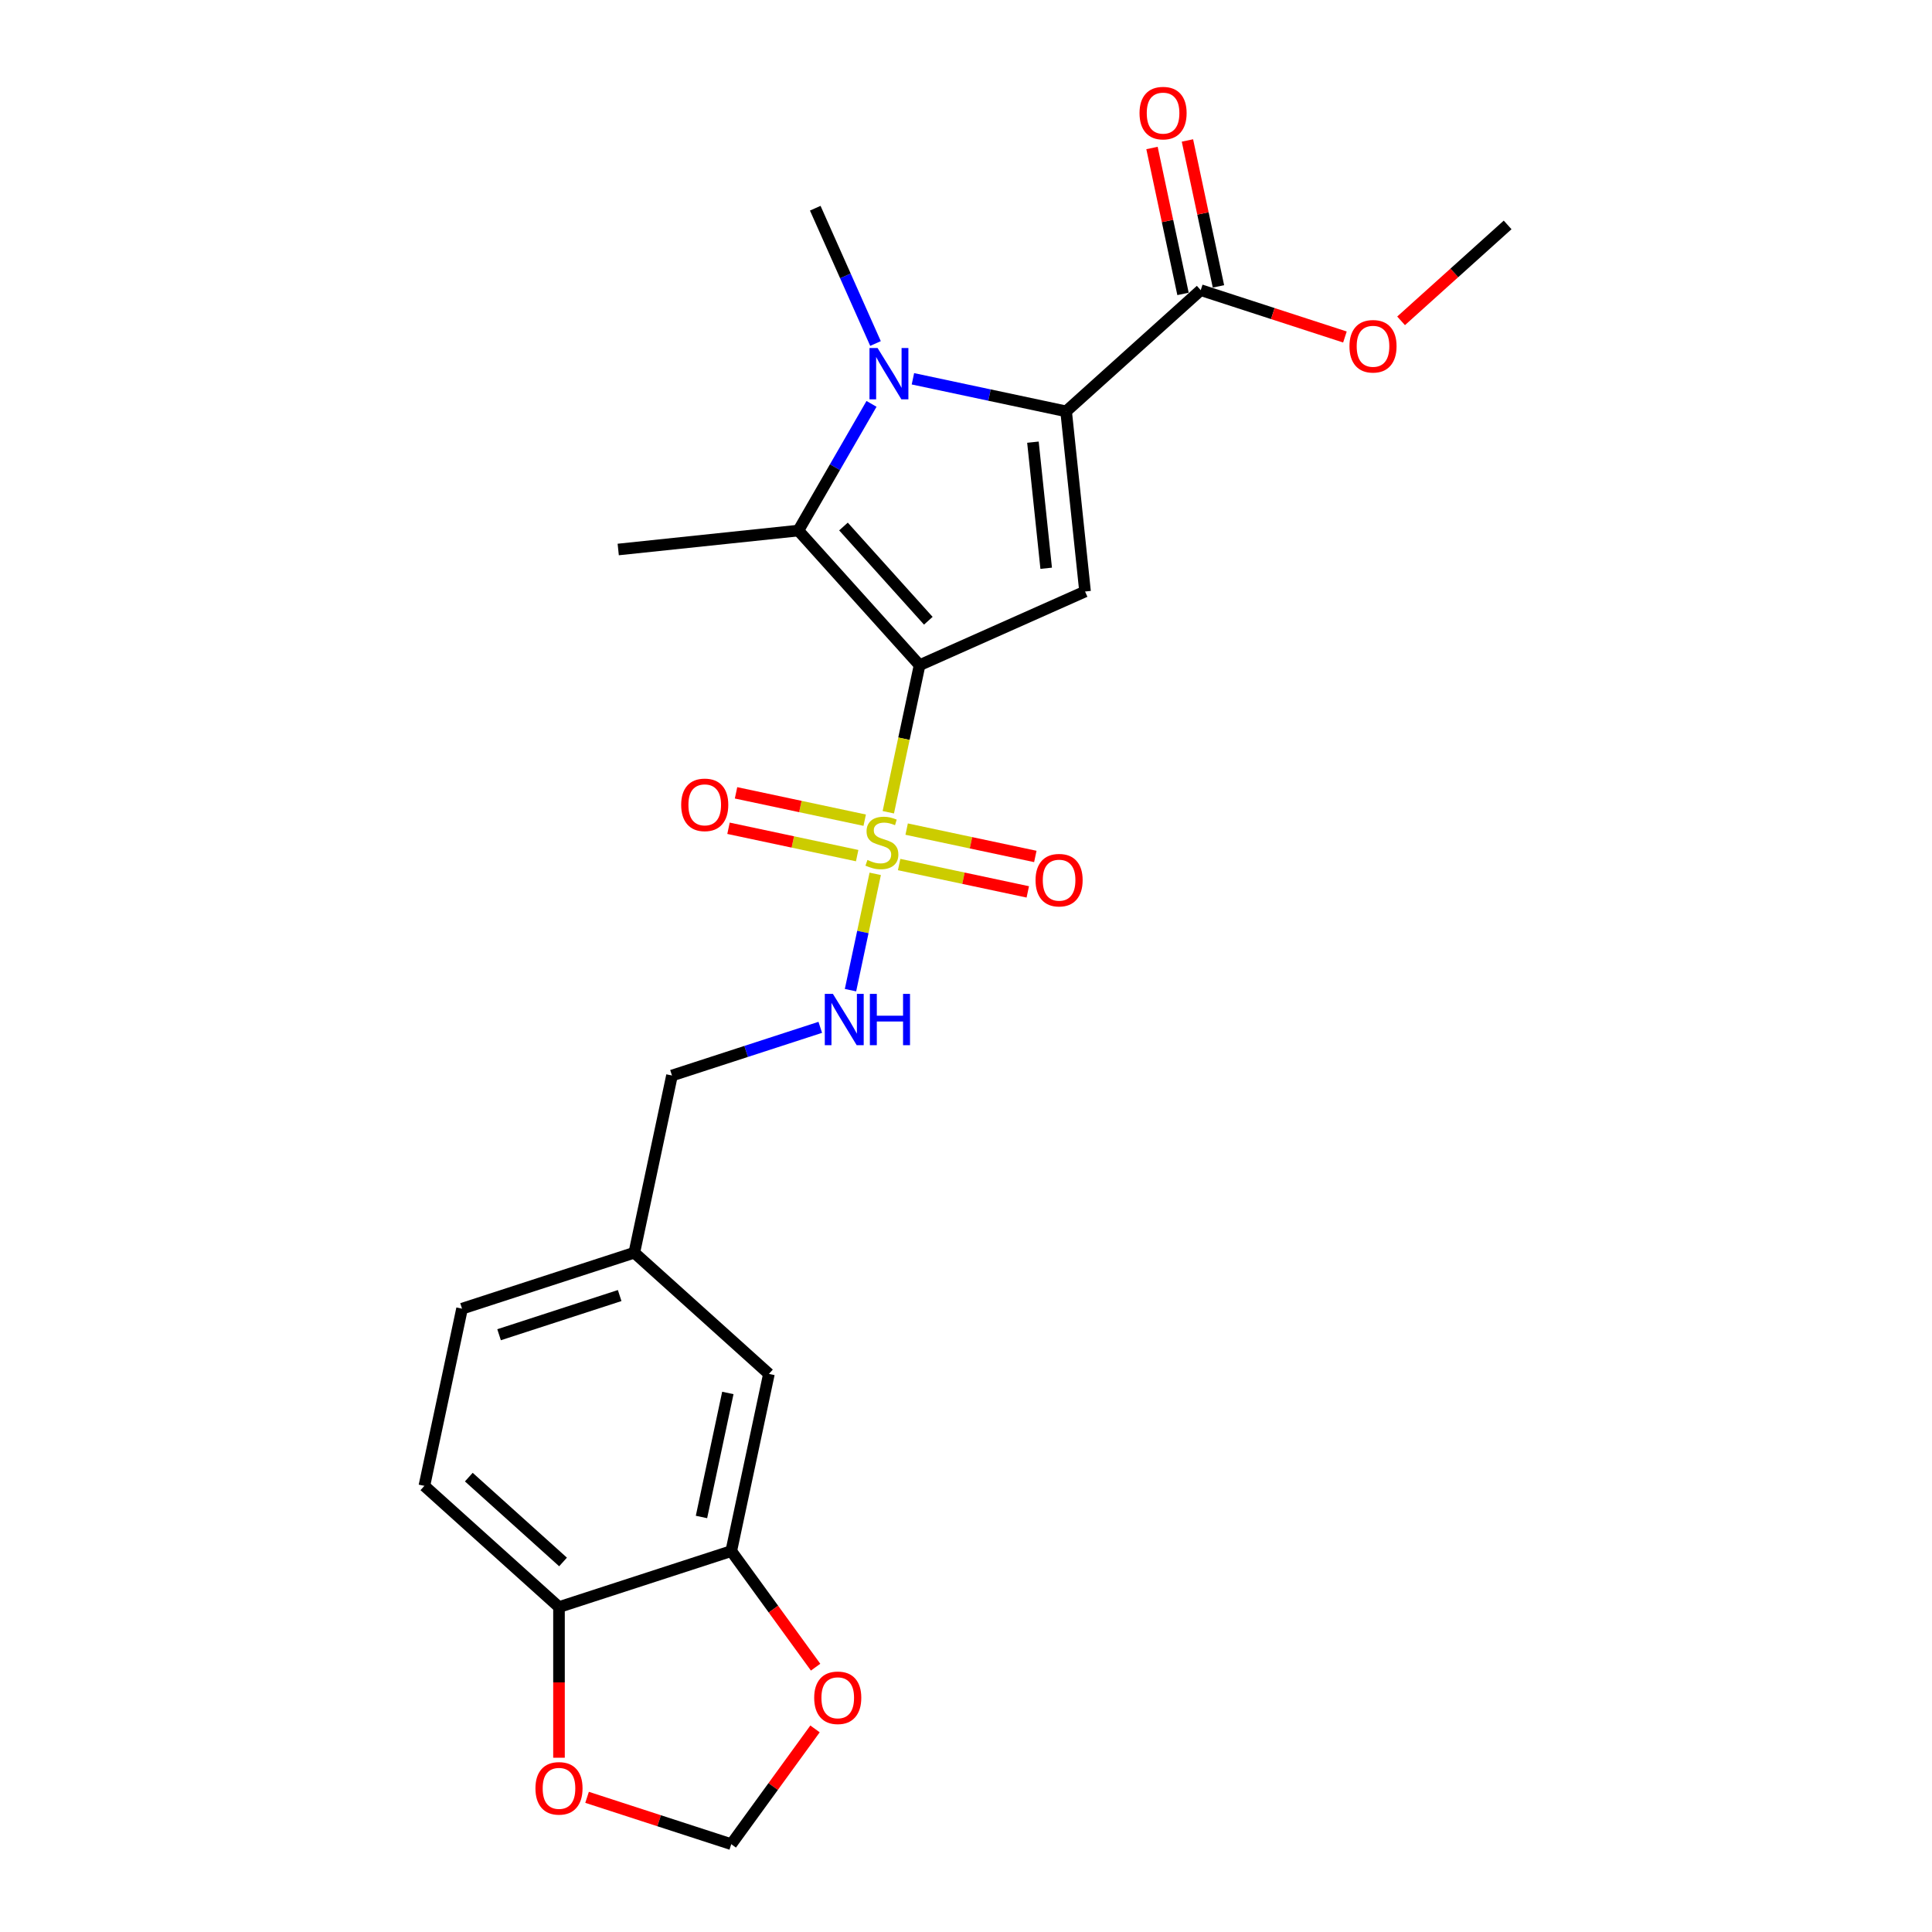 <?xml version='1.0' encoding='iso-8859-1'?>
<svg version='1.1' baseProfile='full'
              xmlns='http://www.w3.org/2000/svg'
                      xmlns:rdkit='http://www.rdkit.org/xml'
                      xmlns:xlink='http://www.w3.org/1999/xlink'
                  xml:space='preserve'
width='1000px' height='1000px' viewBox='0 0 1000 1000'>
<!-- END OF HEADER -->
<rect style='opacity:1.0;fill:#FFFFFF;stroke:none' width='1000' height='1000' x='0' y='0'> </rect>
<path class='bond-0' d='M 475.97,344.295 L 467.879,382.359' style='fill:none;fill-rule:evenodd;stroke:#000000;stroke-width:6px;stroke-linecap:butt;stroke-linejoin:miter;stroke-opacity:1' />
<path class='bond-0' d='M 467.879,382.359 L 459.788,420.422' style='fill:none;fill-rule:evenodd;stroke:#CCCC00;stroke-width:6px;stroke-linecap:butt;stroke-linejoin:miter;stroke-opacity:1' />
<path class='bond-3' d='M 475.97,344.295 L 561.622,306.16' style='fill:none;fill-rule:evenodd;stroke:#000000;stroke-width:6px;stroke-linecap:butt;stroke-linejoin:miter;stroke-opacity:1' />
<path class='bond-4' d='M 475.97,344.295 L 413.233,274.619' style='fill:none;fill-rule:evenodd;stroke:#000000;stroke-width:6px;stroke-linecap:butt;stroke-linejoin:miter;stroke-opacity:1' />
<path class='bond-4' d='M 480.494,321.297 L 436.579,272.523' style='fill:none;fill-rule:evenodd;stroke:#000000;stroke-width:6px;stroke-linecap:butt;stroke-linejoin:miter;stroke-opacity:1' />
<path class='bond-6' d='M 453.013,452.3 L 446.614,482.405' style='fill:none;fill-rule:evenodd;stroke:#CCCC00;stroke-width:6px;stroke-linecap:butt;stroke-linejoin:miter;stroke-opacity:1' />
<path class='bond-6' d='M 446.614,482.405 L 440.214,512.51' style='fill:none;fill-rule:evenodd;stroke:#0000FF;stroke-width:6px;stroke-linecap:butt;stroke-linejoin:miter;stroke-opacity:1' />
<path class='bond-8' d='M 447.568,424.526 L 414.27,417.448' style='fill:none;fill-rule:evenodd;stroke:#CCCC00;stroke-width:6px;stroke-linecap:butt;stroke-linejoin:miter;stroke-opacity:1' />
<path class='bond-8' d='M 414.27,417.448 L 380.971,410.37' style='fill:none;fill-rule:evenodd;stroke:#FF0000;stroke-width:6px;stroke-linecap:butt;stroke-linejoin:miter;stroke-opacity:1' />
<path class='bond-8' d='M 443.67,442.868 L 410.371,435.79' style='fill:none;fill-rule:evenodd;stroke:#CCCC00;stroke-width:6px;stroke-linecap:butt;stroke-linejoin:miter;stroke-opacity:1' />
<path class='bond-8' d='M 410.371,435.79 L 377.073,428.712' style='fill:none;fill-rule:evenodd;stroke:#FF0000;stroke-width:6px;stroke-linecap:butt;stroke-linejoin:miter;stroke-opacity:1' />
<path class='bond-9' d='M 465.384,447.483 L 498.683,454.561' style='fill:none;fill-rule:evenodd;stroke:#CCCC00;stroke-width:6px;stroke-linecap:butt;stroke-linejoin:miter;stroke-opacity:1' />
<path class='bond-9' d='M 498.683,454.561 L 531.981,461.639' style='fill:none;fill-rule:evenodd;stroke:#FF0000;stroke-width:6px;stroke-linecap:butt;stroke-linejoin:miter;stroke-opacity:1' />
<path class='bond-9' d='M 469.283,429.141 L 502.581,436.219' style='fill:none;fill-rule:evenodd;stroke:#CCCC00;stroke-width:6px;stroke-linecap:butt;stroke-linejoin:miter;stroke-opacity:1' />
<path class='bond-9' d='M 502.581,436.219 L 535.88,443.297' style='fill:none;fill-rule:evenodd;stroke:#FF0000;stroke-width:6px;stroke-linecap:butt;stroke-linejoin:miter;stroke-opacity:1' />
<path class='bond-1' d='M 451.094,209.043 L 432.164,241.831' style='fill:none;fill-rule:evenodd;stroke:#0000FF;stroke-width:6px;stroke-linecap:butt;stroke-linejoin:miter;stroke-opacity:1' />
<path class='bond-1' d='M 432.164,241.831 L 413.233,274.619' style='fill:none;fill-rule:evenodd;stroke:#000000;stroke-width:6px;stroke-linecap:butt;stroke-linejoin:miter;stroke-opacity:1' />
<path class='bond-17' d='M 453.158,177.802 L 437.568,142.786' style='fill:none;fill-rule:evenodd;stroke:#0000FF;stroke-width:6px;stroke-linecap:butt;stroke-linejoin:miter;stroke-opacity:1' />
<path class='bond-17' d='M 437.568,142.786 L 421.977,107.77' style='fill:none;fill-rule:evenodd;stroke:#000000;stroke-width:6px;stroke-linecap:butt;stroke-linejoin:miter;stroke-opacity:1' />
<path class='bond-24' d='M 472.526,196.061 L 512.174,204.488' style='fill:none;fill-rule:evenodd;stroke:#0000FF;stroke-width:6px;stroke-linecap:butt;stroke-linejoin:miter;stroke-opacity:1' />
<path class='bond-24' d='M 512.174,204.488 L 551.822,212.916' style='fill:none;fill-rule:evenodd;stroke:#000000;stroke-width:6px;stroke-linecap:butt;stroke-linejoin:miter;stroke-opacity:1' />
<path class='bond-2' d='M 551.822,212.916 L 561.622,306.16' style='fill:none;fill-rule:evenodd;stroke:#000000;stroke-width:6px;stroke-linecap:butt;stroke-linejoin:miter;stroke-opacity:1' />
<path class='bond-2' d='M 534.643,228.863 L 541.503,294.134' style='fill:none;fill-rule:evenodd;stroke:#000000;stroke-width:6px;stroke-linecap:butt;stroke-linejoin:miter;stroke-opacity:1' />
<path class='bond-5' d='M 551.822,212.916 L 621.497,150.179' style='fill:none;fill-rule:evenodd;stroke:#000000;stroke-width:6px;stroke-linecap:butt;stroke-linejoin:miter;stroke-opacity:1' />
<path class='bond-20' d='M 413.233,274.619 L 319.989,284.42' style='fill:none;fill-rule:evenodd;stroke:#000000;stroke-width:6px;stroke-linecap:butt;stroke-linejoin:miter;stroke-opacity:1' />
<path class='bond-15' d='M 630.668,148.23 L 622.642,110.467' style='fill:none;fill-rule:evenodd;stroke:#000000;stroke-width:6px;stroke-linecap:butt;stroke-linejoin:miter;stroke-opacity:1' />
<path class='bond-15' d='M 622.642,110.467 L 614.615,72.703' style='fill:none;fill-rule:evenodd;stroke:#FF0000;stroke-width:6px;stroke-linecap:butt;stroke-linejoin:miter;stroke-opacity:1' />
<path class='bond-15' d='M 612.326,152.129 L 604.3,114.365' style='fill:none;fill-rule:evenodd;stroke:#000000;stroke-width:6px;stroke-linecap:butt;stroke-linejoin:miter;stroke-opacity:1' />
<path class='bond-15' d='M 604.3,114.365 L 596.273,76.602' style='fill:none;fill-rule:evenodd;stroke:#FF0000;stroke-width:6px;stroke-linecap:butt;stroke-linejoin:miter;stroke-opacity:1' />
<path class='bond-21' d='M 621.497,150.179 L 658.816,162.305' style='fill:none;fill-rule:evenodd;stroke:#000000;stroke-width:6px;stroke-linecap:butt;stroke-linejoin:miter;stroke-opacity:1' />
<path class='bond-21' d='M 658.816,162.305 L 696.134,174.43' style='fill:none;fill-rule:evenodd;stroke:#FF0000;stroke-width:6px;stroke-linecap:butt;stroke-linejoin:miter;stroke-opacity:1' />
<path class='bond-18' d='M 424.569,531.747 L 386.191,544.217' style='fill:none;fill-rule:evenodd;stroke:#0000FF;stroke-width:6px;stroke-linecap:butt;stroke-linejoin:miter;stroke-opacity:1' />
<path class='bond-18' d='M 386.191,544.217 L 347.814,556.687' style='fill:none;fill-rule:evenodd;stroke:#000000;stroke-width:6px;stroke-linecap:butt;stroke-linejoin:miter;stroke-opacity:1' />
<path class='bond-7' d='M 378.503,802.842 L 397.996,711.132' style='fill:none;fill-rule:evenodd;stroke:#000000;stroke-width:6px;stroke-linecap:butt;stroke-linejoin:miter;stroke-opacity:1' />
<path class='bond-7' d='M 363.085,785.187 L 376.73,720.99' style='fill:none;fill-rule:evenodd;stroke:#000000;stroke-width:6px;stroke-linecap:butt;stroke-linejoin:miter;stroke-opacity:1' />
<path class='bond-11' d='M 378.503,802.842 L 400.329,832.883' style='fill:none;fill-rule:evenodd;stroke:#000000;stroke-width:6px;stroke-linecap:butt;stroke-linejoin:miter;stroke-opacity:1' />
<path class='bond-11' d='M 400.329,832.883 L 422.155,862.923' style='fill:none;fill-rule:evenodd;stroke:#FF0000;stroke-width:6px;stroke-linecap:butt;stroke-linejoin:miter;stroke-opacity:1' />
<path class='bond-25' d='M 378.503,802.842 L 289.333,831.814' style='fill:none;fill-rule:evenodd;stroke:#000000;stroke-width:6px;stroke-linecap:butt;stroke-linejoin:miter;stroke-opacity:1' />
<path class='bond-10' d='M 289.333,831.814 L 219.657,769.078' style='fill:none;fill-rule:evenodd;stroke:#000000;stroke-width:6px;stroke-linecap:butt;stroke-linejoin:miter;stroke-opacity:1' />
<path class='bond-10' d='M 291.429,808.469 L 242.656,764.553' style='fill:none;fill-rule:evenodd;stroke:#000000;stroke-width:6px;stroke-linecap:butt;stroke-linejoin:miter;stroke-opacity:1' />
<path class='bond-12' d='M 289.333,831.814 L 289.333,870.808' style='fill:none;fill-rule:evenodd;stroke:#000000;stroke-width:6px;stroke-linecap:butt;stroke-linejoin:miter;stroke-opacity:1' />
<path class='bond-12' d='M 289.333,870.808 L 289.333,909.802' style='fill:none;fill-rule:evenodd;stroke:#FF0000;stroke-width:6px;stroke-linecap:butt;stroke-linejoin:miter;stroke-opacity:1' />
<path class='bond-13' d='M 421.855,894.876 L 400.179,924.711' style='fill:none;fill-rule:evenodd;stroke:#FF0000;stroke-width:6px;stroke-linecap:butt;stroke-linejoin:miter;stroke-opacity:1' />
<path class='bond-13' d='M 400.179,924.711 L 378.503,954.545' style='fill:none;fill-rule:evenodd;stroke:#000000;stroke-width:6px;stroke-linecap:butt;stroke-linejoin:miter;stroke-opacity:1' />
<path class='bond-26' d='M 303.866,930.294 L 341.184,942.42' style='fill:none;fill-rule:evenodd;stroke:#FF0000;stroke-width:6px;stroke-linecap:butt;stroke-linejoin:miter;stroke-opacity:1' />
<path class='bond-26' d='M 341.184,942.42 L 378.503,954.545' style='fill:none;fill-rule:evenodd;stroke:#000000;stroke-width:6px;stroke-linecap:butt;stroke-linejoin:miter;stroke-opacity:1' />
<path class='bond-14' d='M 397.996,711.132 L 328.32,648.396' style='fill:none;fill-rule:evenodd;stroke:#000000;stroke-width:6px;stroke-linecap:butt;stroke-linejoin:miter;stroke-opacity:1' />
<path class='bond-16' d='M 219.657,769.078 L 239.151,677.369' style='fill:none;fill-rule:evenodd;stroke:#000000;stroke-width:6px;stroke-linecap:butt;stroke-linejoin:miter;stroke-opacity:1' />
<path class='bond-19' d='M 347.814,556.687 L 328.32,648.396' style='fill:none;fill-rule:evenodd;stroke:#000000;stroke-width:6px;stroke-linecap:butt;stroke-linejoin:miter;stroke-opacity:1' />
<path class='bond-22' d='M 328.32,648.396 L 239.151,677.369' style='fill:none;fill-rule:evenodd;stroke:#000000;stroke-width:6px;stroke-linecap:butt;stroke-linejoin:miter;stroke-opacity:1' />
<path class='bond-22' d='M 320.739,670.576 L 258.321,690.857' style='fill:none;fill-rule:evenodd;stroke:#000000;stroke-width:6px;stroke-linecap:butt;stroke-linejoin:miter;stroke-opacity:1' />
<path class='bond-23' d='M 725.199,166.067 L 752.771,141.241' style='fill:none;fill-rule:evenodd;stroke:#FF0000;stroke-width:6px;stroke-linecap:butt;stroke-linejoin:miter;stroke-opacity:1' />
<path class='bond-23' d='M 752.771,141.241 L 780.343,116.416' style='fill:none;fill-rule:evenodd;stroke:#000000;stroke-width:6px;stroke-linecap:butt;stroke-linejoin:miter;stroke-opacity:1' />
<path  class='atom-1' d='M 448.976 445.118
Q 449.276 445.23, 450.513 445.755
Q 451.751 446.28, 453.101 446.618
Q 454.489 446.918, 455.839 446.918
Q 458.351 446.918, 459.814 445.718
Q 461.277 444.48, 461.277 442.343
Q 461.277 440.88, 460.527 439.98
Q 459.814 439.08, 458.689 438.592
Q 457.564 438.105, 455.689 437.542
Q 453.326 436.83, 451.901 436.154
Q 450.513 435.479, 449.501 434.054
Q 448.526 432.629, 448.526 430.229
Q 448.526 426.891, 450.776 424.829
Q 453.063 422.766, 457.564 422.766
Q 460.639 422.766, 464.127 424.228
L 463.264 427.116
Q 460.077 425.804, 457.676 425.804
Q 455.089 425.804, 453.663 426.891
Q 452.238 427.941, 452.276 429.779
Q 452.276 431.204, 452.988 432.067
Q 453.738 432.929, 454.789 433.417
Q 455.876 433.904, 457.676 434.467
Q 460.077 435.217, 461.502 435.967
Q 462.927 436.717, 463.939 438.255
Q 464.989 439.755, 464.989 442.343
Q 464.989 446.018, 462.514 448.006
Q 460.077 449.956, 455.989 449.956
Q 453.626 449.956, 451.826 449.431
Q 450.063 448.943, 447.963 448.081
L 448.976 445.118
' fill='#CCCC00'/>
<path  class='atom-2' d='M 454.243 180.146
L 462.944 194.21
Q 463.806 195.598, 465.194 198.11
Q 466.582 200.623, 466.657 200.773
L 466.657 180.146
L 470.182 180.146
L 470.182 206.699
L 466.544 206.699
L 457.206 191.322
Q 456.118 189.522, 454.956 187.459
Q 453.83 185.397, 453.493 184.759
L 453.493 206.699
L 450.043 206.699
L 450.043 180.146
L 454.243 180.146
' fill='#0000FF'/>
<path  class='atom-7' d='M 431.114 514.438
L 439.814 528.501
Q 440.677 529.889, 442.065 532.402
Q 443.452 534.914, 443.527 535.064
L 443.527 514.438
L 447.052 514.438
L 447.052 540.99
L 443.415 540.99
L 434.076 525.614
Q 432.989 523.813, 431.826 521.751
Q 430.701 519.688, 430.363 519.051
L 430.363 540.99
L 426.913 540.99
L 426.913 514.438
L 431.114 514.438
' fill='#0000FF'/>
<path  class='atom-7' d='M 450.24 514.438
L 453.841 514.438
L 453.841 525.726
L 467.417 525.726
L 467.417 514.438
L 471.017 514.438
L 471.017 540.99
L 467.417 540.99
L 467.417 528.726
L 453.841 528.726
L 453.841 540.99
L 450.24 540.99
L 450.24 514.438
' fill='#0000FF'/>
<path  class='atom-9' d='M 352.578 416.586
Q 352.578 410.211, 355.729 406.648
Q 358.879 403.085, 364.767 403.085
Q 370.655 403.085, 373.805 406.648
Q 376.955 410.211, 376.955 416.586
Q 376.955 423.037, 373.768 426.712
Q 370.58 430.35, 364.767 430.35
Q 358.916 430.35, 355.729 426.712
Q 352.578 423.074, 352.578 416.586
M 364.767 427.35
Q 368.817 427.35, 370.992 424.649
Q 373.205 421.912, 373.205 416.586
Q 373.205 411.373, 370.992 408.748
Q 368.817 406.085, 364.767 406.085
Q 360.717 406.085, 358.504 408.71
Q 356.329 411.336, 356.329 416.586
Q 356.329 421.949, 358.504 424.649
Q 360.717 427.35, 364.767 427.35
' fill='#FF0000'/>
<path  class='atom-10' d='M 535.997 455.573
Q 535.997 449.197, 539.147 445.635
Q 542.297 442.072, 548.186 442.072
Q 554.074 442.072, 557.224 445.635
Q 560.374 449.197, 560.374 455.573
Q 560.374 462.023, 557.186 465.699
Q 553.999 469.337, 548.186 469.337
Q 542.335 469.337, 539.147 465.699
Q 535.997 462.061, 535.997 455.573
M 548.186 466.336
Q 552.236 466.336, 554.411 463.636
Q 556.624 460.898, 556.624 455.573
Q 556.624 450.36, 554.411 447.735
Q 552.236 445.072, 548.186 445.072
Q 544.135 445.072, 541.922 447.697
Q 539.747 450.322, 539.747 455.573
Q 539.747 460.936, 541.922 463.636
Q 544.135 466.336, 548.186 466.336
' fill='#FF0000'/>
<path  class='atom-12' d='M 421.424 878.769
Q 421.424 872.393, 424.574 868.83
Q 427.724 865.267, 433.612 865.267
Q 439.5 865.267, 442.651 868.83
Q 445.801 872.393, 445.801 878.769
Q 445.801 885.219, 442.613 888.894
Q 439.425 892.532, 433.612 892.532
Q 427.762 892.532, 424.574 888.894
Q 421.424 885.257, 421.424 878.769
M 433.612 889.532
Q 437.663 889.532, 439.838 886.832
Q 442.05 884.094, 442.05 878.769
Q 442.05 873.556, 439.838 870.93
Q 437.663 868.268, 433.612 868.268
Q 429.562 868.268, 427.349 870.893
Q 425.174 873.518, 425.174 878.769
Q 425.174 884.132, 427.349 886.832
Q 429.562 889.532, 433.612 889.532
' fill='#FF0000'/>
<path  class='atom-13' d='M 277.145 925.648
Q 277.145 919.272, 280.295 915.709
Q 283.445 912.146, 289.333 912.146
Q 295.221 912.146, 298.372 915.709
Q 301.522 919.272, 301.522 925.648
Q 301.522 932.098, 298.334 935.773
Q 295.146 939.411, 289.333 939.411
Q 283.483 939.411, 280.295 935.773
Q 277.145 932.136, 277.145 925.648
M 289.333 936.411
Q 293.384 936.411, 295.559 933.711
Q 297.772 930.973, 297.772 925.648
Q 297.772 920.435, 295.559 917.809
Q 293.384 915.147, 289.333 915.147
Q 285.283 915.147, 283.07 917.772
Q 280.895 920.397, 280.895 925.648
Q 280.895 931.011, 283.07 933.711
Q 285.283 936.411, 289.333 936.411
' fill='#FF0000'/>
<path  class='atom-16' d='M 589.815 58.545
Q 589.815 52.169, 592.966 48.607
Q 596.116 45.044, 602.004 45.044
Q 607.892 45.044, 611.042 48.607
Q 614.193 52.169, 614.193 58.545
Q 614.193 64.996, 611.005 68.671
Q 607.817 72.309, 602.004 72.309
Q 596.154 72.309, 592.966 68.671
Q 589.815 65.033, 589.815 58.545
M 602.004 69.308
Q 606.054 69.308, 608.23 66.608
Q 610.442 63.871, 610.442 58.545
Q 610.442 53.332, 608.23 50.707
Q 606.054 48.044, 602.004 48.044
Q 597.954 48.044, 595.741 50.669
Q 593.566 53.295, 593.566 58.545
Q 593.566 63.908, 595.741 66.608
Q 597.954 69.308, 602.004 69.308
' fill='#FF0000'/>
<path  class='atom-22' d='M 698.478 179.227
Q 698.478 172.852, 701.628 169.289
Q 704.779 165.726, 710.667 165.726
Q 716.555 165.726, 719.705 169.289
Q 722.855 172.852, 722.855 179.227
Q 722.855 185.678, 719.667 189.353
Q 716.48 192.991, 710.667 192.991
Q 704.816 192.991, 701.628 189.353
Q 698.478 185.715, 698.478 179.227
M 710.667 189.991
Q 714.717 189.991, 716.892 187.29
Q 719.105 184.553, 719.105 179.227
Q 719.105 174.014, 716.892 171.389
Q 714.717 168.726, 710.667 168.726
Q 706.616 168.726, 704.404 171.352
Q 702.228 173.977, 702.228 179.227
Q 702.228 184.59, 704.404 187.29
Q 706.616 189.991, 710.667 189.991
' fill='#FF0000'/>
</svg>
